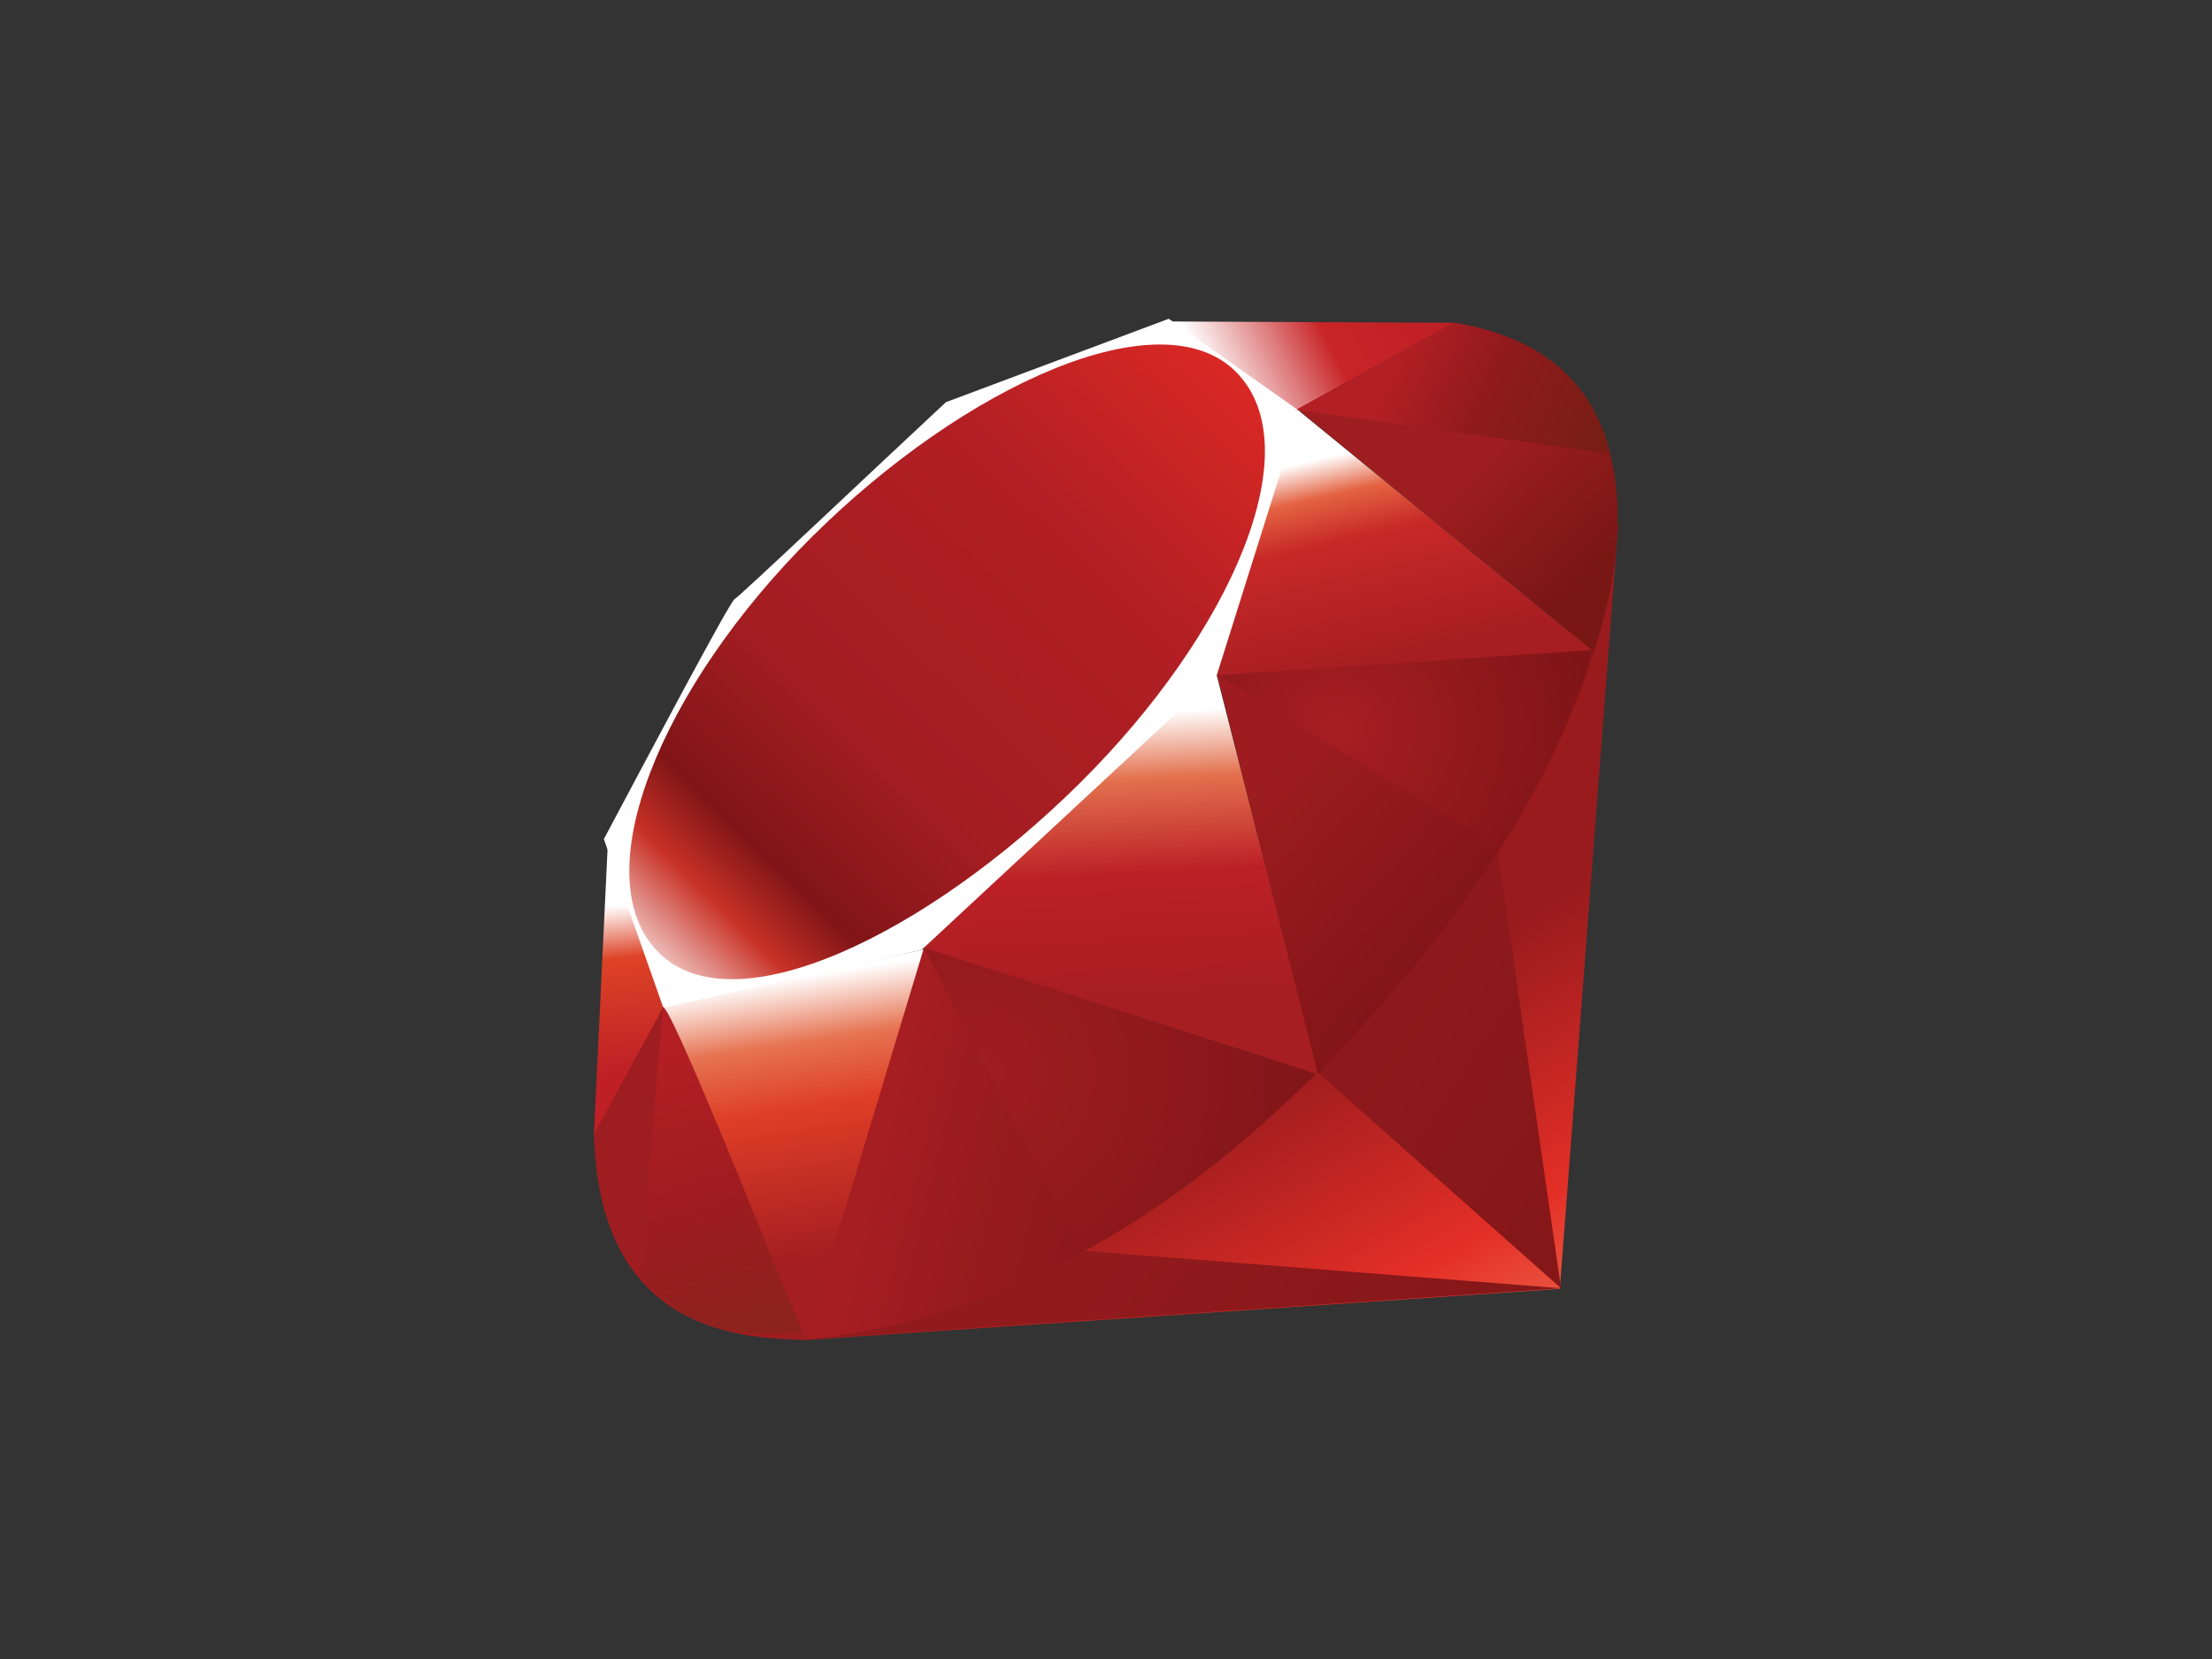<?xml version="1.0" encoding="UTF-8"?>
<svg id="Layer_1" data-name="Layer 1" xmlns="http://www.w3.org/2000/svg" xmlns:xlink="http://www.w3.org/1999/xlink" viewBox="0 0 800 600">
  <rect x="0" y="0" width="800" height="600" fill="#333333" stroke="none"/>
  <defs>
    <style>
      .cls-1 {
        fill: url(#linear-gradient);
      }

      .cls-1, .cls-2, .cls-3, .cls-4, .cls-5, .cls-6, .cls-7, .cls-8, .cls-9, .cls-10, .cls-11, .cls-12, .cls-13, .cls-14, .cls-15, .cls-16, .cls-17, .cls-18 {
        fill-rule: evenodd;
        stroke-width: 0px;
      }

      .cls-2 {
        fill: url(#radial-gradient);
      }

      .cls-3 {
        fill: url(#linear-gradient-9);
      }

      .cls-4 {
        fill: url(#linear-gradient-8);
      }

      .cls-5 {
        fill: url(#linear-gradient-3);
      }

      .cls-6 {
        fill: url(#linear-gradient-2);
      }

      .cls-7 {
        fill: url(#linear-gradient-4);
      }

      .cls-8 {
        fill: url(#linear-gradient-5);
      }

      .cls-9 {
        fill: url(#linear-gradient-7);
      }

      .cls-10 {
        fill: url(#linear-gradient-6);
      }

      .cls-11 {
        fill: url(#linear-gradient-14);
      }

      .cls-12 {
        fill: url(#linear-gradient-11);
      }

      .cls-13 {
        fill: url(#linear-gradient-13);
      }

      .cls-14 {
        fill: url(#linear-gradient-10);
      }

      .cls-15 {
        fill: url(#linear-gradient-12);
      }

      .cls-16 {
        fill: url(#radial-gradient-2);
      }

      .cls-17 {
        fill: #fff;
      }

      .cls-18 {
        fill: #9e1d20;
      }
    </style>
    <linearGradient id="linear-gradient" x1="540.25" y1="1323.69" x2="462.1" y2="1461.67" gradientTransform="translate(0 1842) scale(1 -1)" gradientUnits="userSpaceOnUse">
      <stop offset="0" stop-color="#f37657"/>
      <stop offset="0" stop-color="#f37657"/>
      <stop offset=".41" stop-color="#e32f26"/>
      <stop offset=".99" stop-color="#991b1e"/>
      <stop offset="1" stop-color="#991b1e"/>
    </linearGradient>
    <linearGradient id="linear-gradient-2" x1="579.18" y1="1439.6" x2="478.46" y2="1507.19" gradientTransform="translate(0 1842) scale(1 -1)" gradientUnits="userSpaceOnUse">
      <stop offset="0" stop-color="#861719"/>
      <stop offset="0" stop-color="#861719"/>
      <stop offset=".99" stop-color="#911a1d"/>
      <stop offset="1" stop-color="#911a1d"/>
    </linearGradient>
    <linearGradient id="linear-gradient-3" x1="498.59" y1="1319.51" x2="397.88" y2="1387.09" xlink:href="#linear-gradient-2"/>
    <linearGradient id="linear-gradient-4" x1="287.13" y1="1488.52" x2="302.74" y2="1387.05" gradientTransform="translate(0 1842) scale(1 -1)" gradientUnits="userSpaceOnUse">
      <stop offset="0" stop-color="#fff"/>
      <stop offset="0" stop-color="#fff"/>
      <stop offset=".23" stop-color="#e67352"/>
      <stop offset=".46" stop-color="#de3e26"/>
      <stop offset=".99" stop-color="#a51e22"/>
      <stop offset="1" stop-color="#a51e22"/>
    </linearGradient>
    <linearGradient id="linear-gradient-5" x1="394.52" y1="1583.27" x2="400.27" y2="1479.71" gradientTransform="translate(0 1842) scale(1 -1)" gradientUnits="userSpaceOnUse">
      <stop offset="0" stop-color="#fff"/>
      <stop offset="0" stop-color="#fff"/>
      <stop offset=".23" stop-color="#e3714e"/>
      <stop offset=".56" stop-color="#bc2026"/>
      <stop offset=".99" stop-color="#a71e22"/>
      <stop offset="1" stop-color="#a71e22"/>
    </linearGradient>
    <linearGradient id="linear-gradient-6" x1="489.82" y1="1678.99" x2="507.04" y2="1604.77" gradientTransform="translate(0 1842) scale(1 -1)" gradientUnits="userSpaceOnUse">
      <stop offset="0" stop-color="#fff"/>
      <stop offset="0" stop-color="#fff"/>
      <stop offset=".18" stop-color="#e46342"/>
      <stop offset=".4" stop-color="#c72927"/>
      <stop offset=".99" stop-color="#a71e22"/>
      <stop offset="1" stop-color="#a71e22"/>
    </linearGradient>
    <linearGradient id="linear-gradient-7" x1="437.23" y1="1705.13" x2="511.44" y2="1742.24" gradientTransform="translate(0 1842) scale(1 -1)" gradientUnits="userSpaceOnUse">
      <stop offset="0" stop-color="#fff"/>
      <stop offset="0" stop-color="#fff"/>
      <stop offset=".54" stop-color="#c82527"/>
      <stop offset=".99" stop-color="#be2026"/>
      <stop offset="1" stop-color="#be2026"/>
    </linearGradient>
    <linearGradient id="linear-gradient-8" x1="222.07" y1="1514.39" x2="228.18" y2="1453.24" gradientTransform="translate(0 1842) scale(1 -1)" gradientUnits="userSpaceOnUse">
      <stop offset="0" stop-color="#fff"/>
      <stop offset="0" stop-color="#fff"/>
      <stop offset=".31" stop-color="#dd4326"/>
      <stop offset=".99" stop-color="#be2026"/>
      <stop offset="1" stop-color="#be2026"/>
    </linearGradient>
    <linearGradient id="linear-gradient-9" x1="180.08" y1="1436.71" x2="467.22" y2="1731.97" gradientTransform="translate(0 1842) scale(1 -1)" gradientUnits="userSpaceOnUse">
      <stop offset="0" stop-color="#bd2025"/>
      <stop offset="0" stop-color="#bd2025"/>
      <stop offset=".07" stop-color="#fff"/>
      <stop offset=".17" stop-color="#fff"/>
      <stop offset=".27" stop-color="#c83227"/>
      <stop offset=".33" stop-color="#811517"/>
      <stop offset=".46" stop-color="#a21d21"/>
      <stop offset=".72" stop-color="#b21f24"/>
      <stop offset=".99" stop-color="#e62b25"/>
      <stop offset="1" stop-color="#e62b25"/>
    </linearGradient>
    <linearGradient id="linear-gradient-10" x1="400.02" y1="1406.92" x2="313.53" y2="1428.27" gradientTransform="translate(0 1842) scale(1 -1)" gradientUnits="userSpaceOnUse">
      <stop offset="0" stop-color="#8b181b"/>
      <stop offset="0" stop-color="#8b181b"/>
      <stop offset=".54" stop-color="#991b1e"/>
      <stop offset=".99" stop-color="#a71e22"/>
      <stop offset="1" stop-color="#a71e22"/>
    </linearGradient>
    <linearGradient id="linear-gradient-11" x1="548.57" y1="1510.73" x2="471.74" y2="1579.59" gradientTransform="translate(0 1842) scale(1 -1)" gradientUnits="userSpaceOnUse">
      <stop offset="0" stop-color="#7e1416"/>
      <stop offset="0" stop-color="#7e1416"/>
      <stop offset=".99" stop-color="#9e1c20"/>
      <stop offset="1" stop-color="#9e1c20"/>
    </linearGradient>
    <linearGradient id="linear-gradient-12" x1="576.8" y1="1637.08" x2="538.53" y2="1678" gradientTransform="translate(0 1842) scale(1 -1)" gradientUnits="userSpaceOnUse">
      <stop offset="0" stop-color="#791715"/>
      <stop offset="0" stop-color="#791715"/>
      <stop offset=".99" stop-color="#9e1d20"/>
      <stop offset="1" stop-color="#9e1d20"/>
    </linearGradient>
    <radialGradient id="radial-gradient" cx="483.7" cy="1578.28" fx="483.7" fy="1578.28" r="94.16" gradientTransform="translate(0 1842) scale(1 -1)" gradientUnits="userSpaceOnUse">
      <stop offset="0" stop-color="#a71e22"/>
      <stop offset="0" stop-color="#a71e22"/>
      <stop offset=".99" stop-color="#7e1416"/>
      <stop offset="1" stop-color="#7e1416"/>
    </radialGradient>
    <radialGradient id="radial-gradient-2" cx="353.31" cy="1454.19" fx="353.31" fy="1454.19" r="125.17" gradientTransform="translate(0 1842) scale(1 -1)" gradientUnits="userSpaceOnUse">
      <stop offset="0" stop-color="#a11d21"/>
      <stop offset="0" stop-color="#a11d21"/>
      <stop offset=".99" stop-color="#801517"/>
      <stop offset="1" stop-color="#801517"/>
    </radialGradient>
    <linearGradient id="linear-gradient-13" x1="264.64" y1="1357.74" x2="233.45" y2="1463.56" gradientTransform="translate(0 1842) scale(1 -1)" gradientUnits="userSpaceOnUse">
      <stop offset="0" stop-color="#8c231c"/>
      <stop offset="0" stop-color="#8c231c"/>
      <stop offset=".43" stop-color="#9e1c20"/>
      <stop offset=".99" stop-color="#b31f24"/>
      <stop offset="1" stop-color="#b31f24"/>
    </linearGradient>
    <linearGradient id="linear-gradient-14" x1="503.91" y1="1708.39" x2="573.84" y2="1677.53" gradientTransform="translate(0 1842) scale(1 -1)" gradientUnits="userSpaceOnUse">
      <stop offset="0" stop-color="#b21f24"/>
      <stop offset="0" stop-color="#b21f24"/>
      <stop offset=".44" stop-color="#911a1d"/>
      <stop offset=".99" stop-color="#791e15"/>
      <stop offset="1" stop-color="#791e15"/>
    </linearGradient>
  </defs>
  <polygon id="polygon3282" class="cls-1" points="501.78 359.12 290.27 484.71 564.13 466.13 585.23 189.98 501.78 359.12"/>
  <polygon id="polygon3293" class="cls-6" points="564.58 465.94 541.04 303.48 476.93 388.14 564.58 465.94"/>
  <polygon id="polygon3304" class="cls-5" points="564.9 465.94 392.46 452.4 291.19 484.36 564.9 465.94"/>
  <polygon id="polygon3319" class="cls-7" points="291.43 484.39 334.51 343.27 239.72 363.54 291.43 484.39"/>
  <polygon id="polygon3334" class="cls-8" points="476.91 388.61 437.27 233.34 323.84 339.68 476.91 388.61"/>
  <polygon id="polygon3349" class="cls-10" points="576.23 235.53 469 147.95 439.14 244.49 576.23 235.53"/>
  <polygon id="polygon3362" class="cls-9" points="526.09 116.73 463.02 151.58 423.23 116.26 526.09 116.73"/>
  <polygon id="polygon3375" class="cls-4" points="214.77 410.88 241.19 362.69 219.82 305.29 214.77 410.88"/>
  <path id="path3377" class="cls-17" d="m218.4,303.48l21.5,60.99,93.43-20.96,106.67-99.13,30.1-95.62-47.4-33.47-80.59,30.16c-25.39,23.61-74.66,70.34-76.43,71.22-1.76.9-32.53,59.07-47.29,86.81Z"/>
  <path id="path3400" class="cls-3" d="m293.9,193.91c55.03-54.56,125.97-86.79,153.19-59.33,27.21,27.47-1.65,94.22-56.67,148.76-55.03,54.54-125.09,88.55-152.29,61.08-27.22-27.45.75-95.97,55.77-150.51Z"/>
  <path id="path3413" class="cls-14" d="m291.43,484.34l42.74-141.58,141.95,45.6c-51.32,48.13-108.41,88.81-184.69,95.97Z"/>
  <path id="path3424" class="cls-12" d="m440.19,244.09l36.44,144.34c42.87-45.08,81.35-93.54,100.2-153.49,0,0-136.64,9.14-136.64,9.14Z"/>
  <path id="path3435" class="cls-15" d="m576.46,235.68c14.58-44.01,17.95-107.16-50.82-118.88l-56.43,31.17,107.25,87.71Z"/>
  <path id="path3437" class="cls-18" d="m214.77,410.24c2.02,72.64,54.43,73.72,76.75,74.36l-51.57-120.43-25.19,46.07Z"/>
  <path id="path3448" class="cls-2" d="m440.39,244.32c32.95,20.25,99.34,60.92,100.69,61.66,2.09,1.18,28.63-44.74,34.65-70.7,0,0-135.33,9.03-135.33,9.03Z"/>
  <path id="path3459" class="cls-16" d="m334.12,342.76l57.14,110.24c33.79-18.32,60.24-40.65,84.48-64.56l-141.61-45.68Z"/>
  <path id="path3472" class="cls-13" d="m239.73,364.32l-8.1,96.4c15.28,20.87,36.29,22.68,58.34,21.05-15.95-39.69-47.81-119.07-50.24-117.46Z"/>
  <path id="path3485" class="cls-11" d="m468.87,148.21l113.51,15.93c-6.06-25.67-24.66-42.24-56.37-47.42l-57.14,31.49Z"/>
</svg>